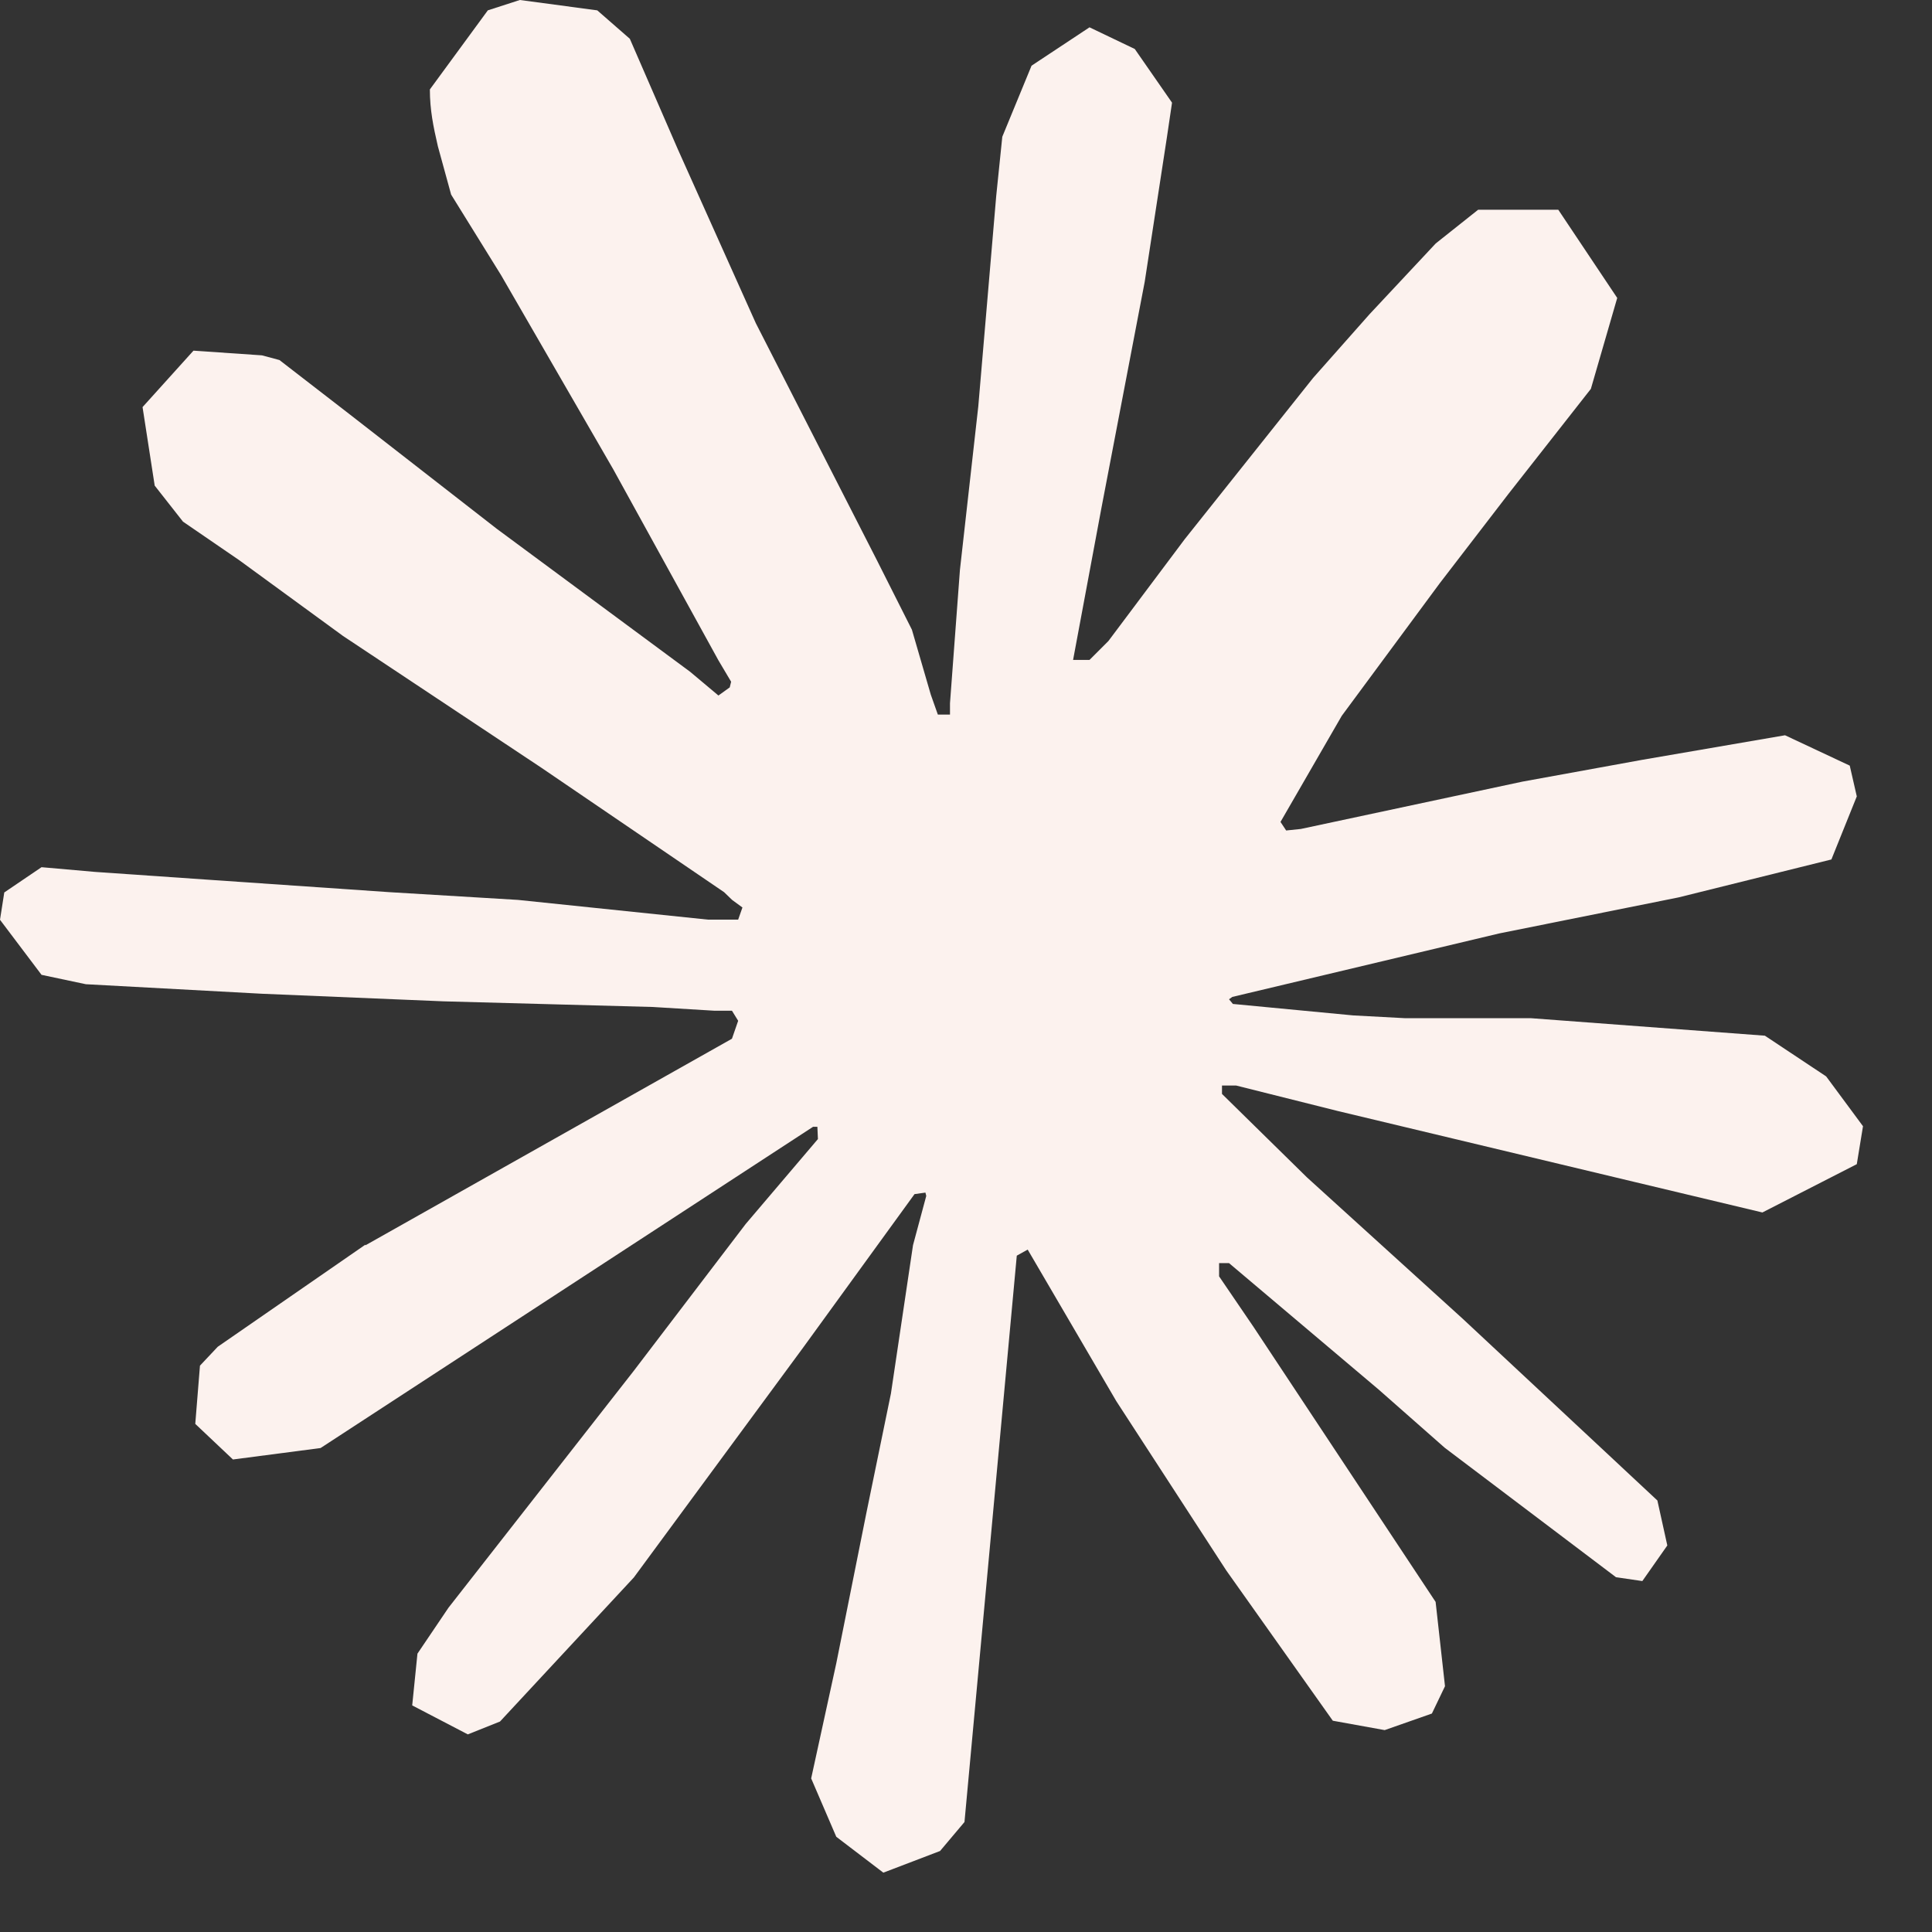 <?xml version="1.0" encoding="utf-8"?>
<svg xmlns="http://www.w3.org/2000/svg" fill="none" height="100%" overflow="visible" preserveAspectRatio="none" style="display: block;" viewBox="0 0 14 14" width="100%">
<rect x="0" y="0" width="14" height="14" fill="#333333" stroke="none"/>
<path d="M2.648 9.024L5.304 7.527L5.349 7.397L5.304 7.324H5.175L4.731 7.297L3.213 7.256L1.897 7.201L0.622 7.132L0.301 7.064L0 6.665L0.031 6.467L0.301 6.284L0.687 6.318L1.541 6.377L2.823 6.465L3.753 6.521L5.13 6.664H5.349L5.38 6.576L5.305 6.521L5.247 6.465L3.921 5.562L2.485 4.608L1.733 4.059L1.326 3.78L1.121 3.519L1.033 2.95L1.402 2.541L1.898 2.575L2.025 2.609L2.527 2.997L3.6 3.832L5.001 4.868L5.206 5.04L5.288 4.981L5.298 4.94L5.206 4.785L4.444 3.401L3.631 1.994L3.269 1.41L3.173 1.06C3.14 0.917 3.115 0.796 3.115 0.648L3.535 0.075L3.767 0L4.328 0.075L4.564 0.281L4.912 1.082L5.477 2.342L6.352 4.055L6.608 4.563L6.745 5.034L6.796 5.178H6.884V5.096L6.956 4.13L7.089 2.945L7.219 1.42L7.263 0.991L7.475 0.476L7.895 0.198L8.223 0.355L8.493 0.744L8.456 0.994L8.295 2.042L7.981 3.683L7.776 4.782H7.895L8.032 4.645L8.585 3.907L9.515 2.739L9.925 2.276L10.404 1.764L10.711 1.52H11.292L11.719 2.159L11.528 2.818L10.93 3.58L10.434 4.225L9.723 5.187L9.279 5.956L9.32 6.018L9.426 6.007L11.032 5.664L11.9 5.506L12.935 5.328L13.404 5.548L13.455 5.771L13.271 6.228L12.163 6.503L10.864 6.764L8.93 7.224L8.906 7.241L8.934 7.275L9.805 7.358L10.178 7.378H11.091L12.789 7.505L13.233 7.8L13.5 8.161L13.455 8.436L12.771 8.786L11.849 8.566L9.695 8.051L8.957 7.866H8.855V7.927L9.471 8.532L10.598 9.555L12.01 10.873L12.082 11.199L11.901 11.457L11.71 11.429L10.469 10.491L9.99 10.069L8.906 9.153H8.834V9.249L9.084 9.616L10.403 11.608L10.471 12.219L10.376 12.417L10.034 12.537L9.658 12.469L8.886 11.38L8.089 10.153L7.447 9.055L7.368 9.099L6.989 13.203L6.812 13.413L6.401 13.57L6.06 13.31L5.878 12.887L6.06 12.053L6.278 10.964L6.456 10.098L6.616 9.023L6.712 8.666L6.706 8.642L6.627 8.653L5.82 9.765L4.593 11.431L3.623 12.475L3.39 12.568L2.987 12.358L3.025 11.983L3.25 11.65L4.593 9.933L5.404 8.869L5.927 8.254L5.923 8.165H5.892L2.323 10.493L1.688 10.576L1.415 10.318L1.449 9.896L1.578 9.759L2.651 9.017L2.647 9.02L2.648 9.024Z" fill="#FCF2EE" id="Vector"/>
</svg>